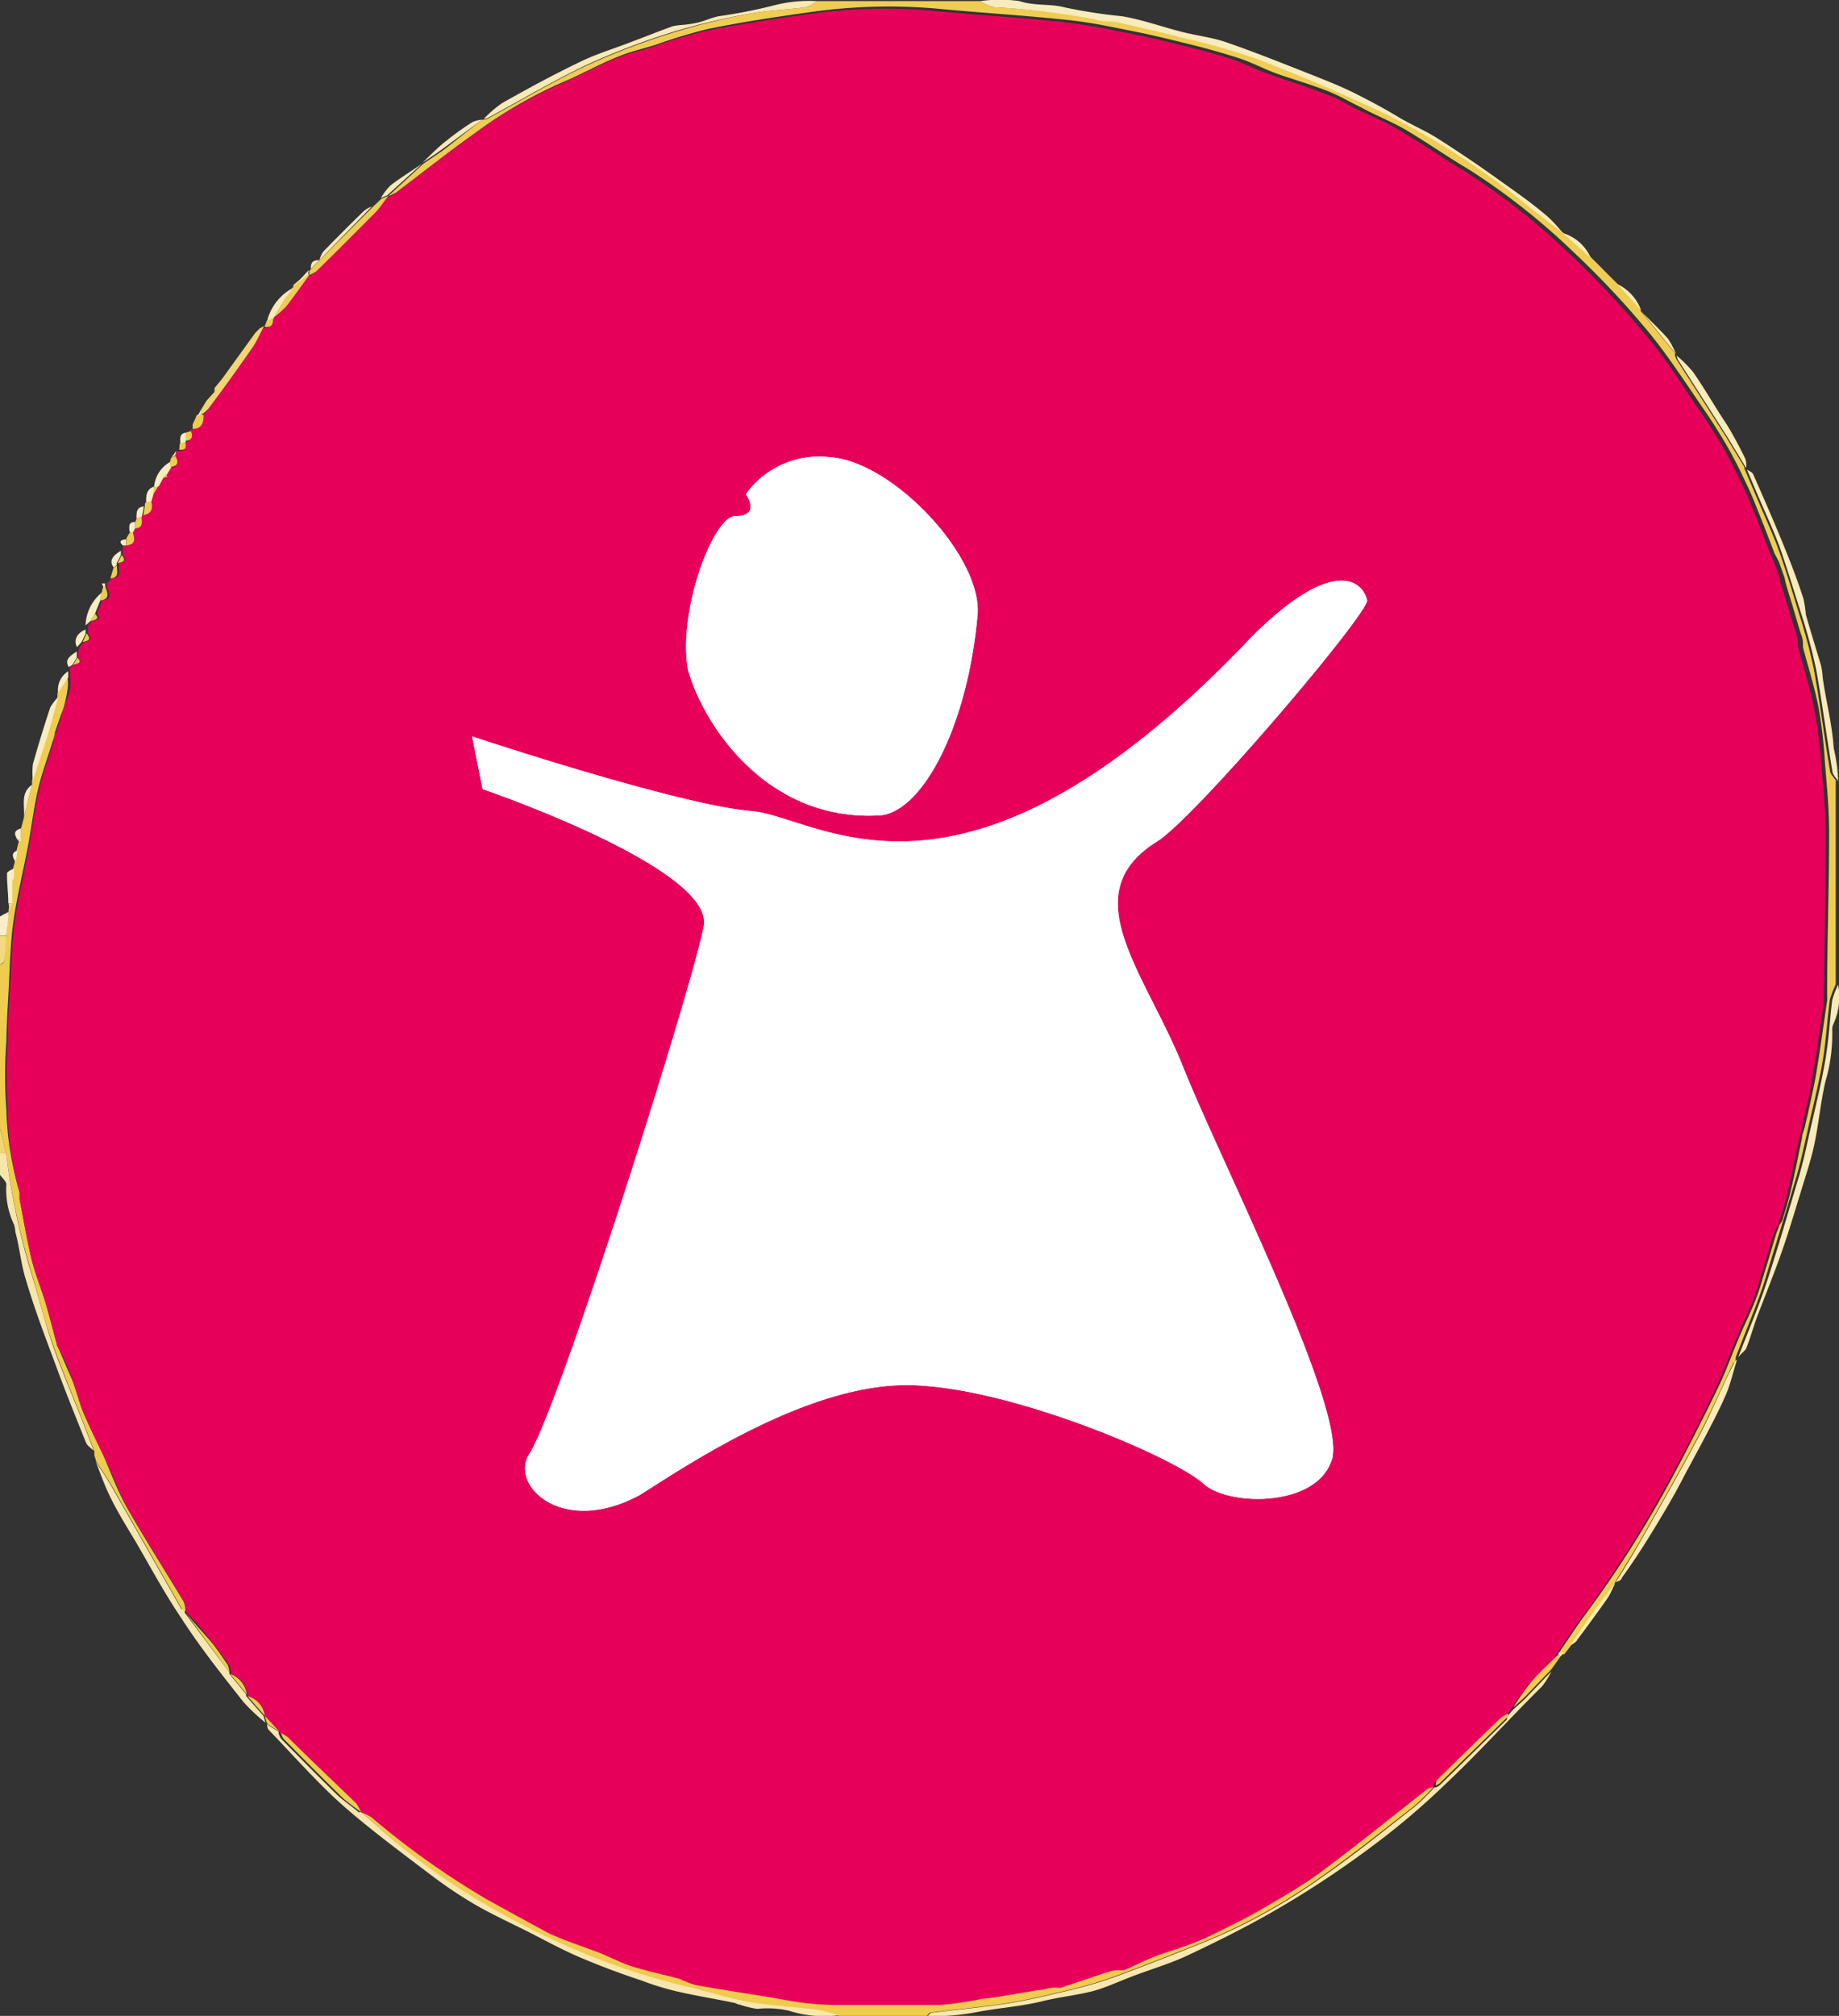 <svg id="Group_45" data-name="Group 45" xmlns="http://www.w3.org/2000/svg" viewBox="0 0 83.83 91.84"><rect x="0" y="0" width="83.83" height="91.84" fill="#333333" stroke="none"/><defs><style>.cls-1{fill:#efcb4e;}.cls-2{fill:#f7e6aa;}.cls-3{fill:#f9eec8;}.cls-4{fill:#f3da81;}.cls-5{fill:#f2d674;}.cls-6{fill:#e6005a;}.cls-7{fill:#efcc53;}.cls-8{fill:#f7e7ae;}.cls-9{fill:#f8ebbc;}.cls-10{fill:#f8eab9;}.cls-11{fill:#f8e9b6;}.cls-12{fill:#f2d571;}.cls-13{fill:#f9ecc0;}.cls-14{fill:#f9ecc1;}.cls-15{fill:#f9edc2;}.cls-16{fill:#f9edc3;}.cls-17{fill:#fefefe;}.cls-18{fill:#e8b502;}.cls-19{fill:#fff;}</style></defs><title>netmums</title><path class="cls-1" d="M1.06,37.89l.13-.49c.12-.5.24-1,.37-1.5l0-.19c.23-.71.47-1.41.69-2.12s.31-1.12.47-1.69l0-.18.46-.7a1.91,1.91,0,0,1,0,.53A7.11,7.11,0,0,1,3,32.4l-.15.4-.25.72c0,.15-.07.31-.12.47-.22.72-.49,1.44-.66,2.18s-.29,1.71-.45,2.56C1.15,39.89.87,41,.7,42.21c-.13,1-.15,1.95-.2,2.92S.4,46.79.39,47.61a20.91,20.91,0,0,0,0,3.07A14.43,14.43,0,0,0,1,54.49c0,.09,0,.2,0,.3.18.92.33,1.84.55,2.75.17.68.44,1.33.64,2s.33,1.22.5,1.83a.62.62,0,0,0,.07.19c.21.49.43,1,.63,1.46s.32,1.06.54,1.56c.32.73.7,1.43,1,2.15s.6,1.49,1,2.18c.82,1.43,1.7,2.81,2.55,4.22a1.12,1.12,0,0,1,.07.42c-.05,0-.13-.05-.16-.1-1.07-1.87-2.13-3.75-3.21-5.63-.21-.37-.46-.72-.69-1.08h0l-.09-.29,0-.19-.51-1.33c-.48-1.22-1-2.44-1.43-3.68s-.65-2.25-1-3.37A32.6,32.6,0,0,1,.38,52.69L.1,51.58V44.09c.06,0,.17-.08.18-.13,0-.4.07-.79.1-1.18l.11-1.09s0,0,0-.08.09-.23.14-.34l0-1,.08-.22,0-.38.07-.29c0-.17.06-.34.08-.51l.1-.4.09-.1Z" transform="translate(-0.1 -0.15)"/><path class="cls-2" d="M.38,52.69a32.6,32.6,0,0,0,1.06,5.18c.36,1.12.63,2.26,1,3.37s.95,2.46,1.43,3.68l.51,1.33c-.13-.13-.3-.23-.36-.38-.46-1.14-.92-2.28-1.34-3.42-.49-1.32-1-2.63-1.4-4C1.06,57.77,1,57,.8,56.28a1.28,1.28,0,0,0-.06-.34,3.7,3.7,0,0,1-.35-1.83c0-.14-.19-.29-.29-.44v-1Z" transform="translate(-0.1 -0.15)"/><path class="cls-3" d="M.49,41.69c0,.36-.07.73-.11,1.09H.1V41.9Z" transform="translate(-0.1 -0.15)"/><path class="cls-4" d="M.1,42.79H.38c0,.39-.06.78-.1,1.18,0,0-.12.09-.18.13Z" transform="translate(-0.1 -0.15)"/><path class="cls-5" d="M.38,52.69l-.28,0V51.58Z" transform="translate(-0.1 -0.15)"/><path class="cls-6" d="M8.56,73.54a1.12,1.12,0,0,0-.07-.42c-.85-1.41-1.73-2.79-2.55-4.22-.39-.69-.65-1.45-1-2.18s-.71-1.42-1-2.15c-.22-.5-.35-1-.54-1.56S3,62,2.75,61.55a.62.62,0,0,1-.07-.19c-.17-.61-.32-1.22-.5-1.83s-.47-1.31-.64-2c-.22-.91-.37-1.83-.55-2.75,0-.1,0-.21,0-.3a14.43,14.43,0,0,1-.54-3.81,20.91,20.91,0,0,1,0-3.07c0-.82.06-1.65.11-2.48s.07-2,.2-2.92c.17-1.17.45-2.32.66-3.48.16-.85.25-1.72.45-2.56s.44-1.46.66-2.18c0-.16.07-.32.12-.47l.25-.72L3,32.4a7.11,7.11,0,0,0,.29-.85,1.91,1.91,0,0,0,0-.53c0-.1,0-.2,0-.29a1.8,1.8,0,0,1,0-.19l.17-.1c.35-.09.38-.13.2-.33l0-.28.06-.2.21-.23c.34-.08.37-.13.18-.38l0-.19,0-.19.19-.19c.36-.09.39-.14.21-.34l.24-.6c.47-.07.33-.35.22-.63v-.16l.24-.24c.42,0,.32-.33.3-.58l0-.09c.35-.08.37-.13.19-.38l0-.19L5.7,25l.16,0c.4,0,.4-.27.3-.57a2.12,2.12,0,0,1,.11-.21c.37,0,.31-.28.29-.52l0-.07c.36-.06.45-.29.37-.62l.15-.36.24-.35.21-.39.18,0-.07-.14.2-.32c.4,0,.37-.26.23-.53l0-.22.14,0c.27,0,.35-.09.27-.34a.11.11,0,0,1,0-.07c.3,0,.34-.19.26-.44l.05-.14c.41,0,.51-.26.5-.61a1.79,1.79,0,0,0,.25-.23c.66-.92,1.32-1.84,2-2.77.21-.32.36-.67.54-1h0c.31,0,.43-.09.39-.4h0a4.46,4.46,0,0,0,.57-.49c.37-.47.72-1,1.08-1.46a1.32,1.32,0,0,0,.33-.18c.91-.89,1.81-1.79,2.7-2.69.21-.22.37-.48.56-.72a2.21,2.21,0,0,0,.35-.16c1.21-.91,2.4-1.86,3.63-2.73a20.58,20.58,0,0,1,4.12-2.37c.35-.14.68-.32,1-.47.49-.23,1-.48,1.46-.66s1.06-.32,1.59-.49a23.59,23.59,0,0,1,2.31-.7c1.47-.3,3-.53,4.44-.74a25.43,25.43,0,0,1,6-.2c2,.19,4,.31,6,.52,1,.11,2,.32,3.07.53s1.89.43,2.83.66c.62.16,1.24.32,1.84.53s1,.44,1.57.64.82.28,1.23.42,1,.35,1.55.56.84.43,1.26.63c.68.33,1.38.6,2,1,1,.58,1.94,1.24,2.92,1.83a30.56,30.56,0,0,1,4.7,3.69,40.48,40.48,0,0,1,3.48,3.69c1,1.15,1.76,2.42,2.61,3.65.38.55.74,1.12,1.07,1.71s.6,1.15.88,1.74c.19.4.35.82.52,1.24.24.6.47,1.2.7,1.8l.16.36.24.68c0,.15.07.31.12.47s.19.62.28.92l.15.51c.08.26.18.52.24.78s0,.37.07.54c.24.92.53,1.82.71,2.75a21.66,21.66,0,0,1,.32,2.55c.09,1.05.19,2.11.19,3.17,0,2.45-.05,4.91-.09,7.37a2.89,2.89,0,0,1,0,.29c-.12.8-.23,1.59-.35,2.39-.07.44-.15.88-.22,1.32s-.12.6-.19.9-.16.73-.25,1.1c0,.19-.1.38-.14.57-.17.79-.32,1.59-.51,2.38-.1.45-.25.9-.38,1.34,0,.11-.12.2-.16.31a3.25,3.25,0,0,0-.15.4c-.19.64-.38,1.28-.58,1.91a10,10,0,0,1-.33,1c-.21.53-.46,1-.68,1.55-.34.8-.62,1.62-1,2.39q-1,2.15-2.17,4.25a50.72,50.72,0,0,1-3.86,6.08c-.44.59-.84,1.21-1.25,1.81l0,.08c-.41.41-.85.8-1.23,1.24a11.94,11.94,0,0,0-.83,1.18l-.23.28a1.54,1.54,0,0,0-.37.23c-.94.91-1.88,1.82-2.81,2.74-.08.07-.08.21-.12.31l-.07,0a1.07,1.07,0,0,0-.27.08c-1.55,1.21-3.07,2.45-4.64,3.62-.91.67-1.9,1.25-2.87,1.83-.71.42-1.45.77-2.19,1.14a10.93,10.93,0,0,1-1.11.48c-.47.17-.95.3-1.42.49s-1.06.47-1.59.69a2,2,0,0,1-.35,0,3.59,3.59,0,0,0-.47.12l-2.13.67c-.13,0-.27,0-.4,0s-.39.06-.59.1l-1.79.3-.88.12a14.7,14.7,0,0,1-1.85.26c-1.55,0-3.1,0-4.64,0a12.12,12.12,0,0,1-1.59-.1c-.58-.07-1.16-.2-1.75-.29-1.05-.17-2.11-.33-3.16-.52a7.28,7.28,0,0,1-.73-.28c-.69-.19-1.39-.33-2.07-.54s-1-.44-1.58-.65c-.78-.3-1.59-.55-2.34-.91-.94-.46-1.84-1-2.76-1.51A36.85,36.85,0,0,1,17,82.94a2.93,2.93,0,0,0-.47-.23h0a2.11,2.11,0,0,0-.26-.4c-1-1-2.06-2-3.1-3a1.52,1.52,0,0,0-.33-.2l0-.07-.67-.72h0a1.08,1.08,0,0,0-.79-.9l0-.08a1.16,1.16,0,0,0-.76-.93.09.09,0,0,1,0-.07,1,1,0,0,0-.1-.36c-.29-.42-.6-.82-.91-1.22s-.64-.76-1-1.14ZM42,63.85v.09c3.14,0,6.28-.08,9.42-.16,2.12-.06,4.24-.18,6.36-.33a10.32,10.32,0,0,0,4.9-1.08,6.1,6.1,0,0,0,3-3.59,26.34,26.34,0,0,0,.88-4.57c.21-2.31.25-4.64.32-7,0-1-.07-2-.07-2.93a51.24,51.24,0,0,0-.6-8.48c-.5-3.11-2.35-5.66-5.64-6.21a56,56,0,0,0-6.33-.57c-2.34-.12-4.69-.14-7-.15-7,0-14-.18-20.92.41a10.81,10.81,0,0,0-4.9,1.07,6,6,0,0,0-3,3.54,26.83,26.83,0,0,0-.9,4.71c-.21,2.18-.26,4.37-.3,6.56,0,1.93,0,3.86.07,5.78s.29,3.56.5,5.34a8.26,8.26,0,0,0,1.6,4.37,7.06,7.06,0,0,0,2.75,2.08,15.61,15.61,0,0,0,4.74.76c2.18.19,4.38.27,6.57.31C36.29,63.89,39.15,63.85,42,63.85Z" transform="translate(-0.1 -0.15)"/><path class="cls-7" d="M71.17,75.44c.41-.6.81-1.22,1.25-1.81a50.72,50.72,0,0,0,3.86-6.08q1.13-2.1,2.17-4.25c.37-.77.65-1.59,1-2.39.22-.52.47-1,.68-1.55a10,10,0,0,0,.33-1c.2-.63.39-1.27.58-1.91a3.25,3.25,0,0,1,.15-.4c0-.11.13-.2.16-.31.13-.44.28-.89.38-1.34.19-.79.34-1.59.51-2.38,0-.19.1-.38.14-.57.09-.37.17-.73.25-1.1s.13-.6.19-.9.15-.88.22-1.32c.12-.8.23-1.59.35-2.39a2.89,2.89,0,0,0,0-.29c0-2.46.09-4.92.09-7.37,0-1.06-.1-2.12-.19-3.17A21.66,21.66,0,0,0,83,32.39c-.18-.93-.47-1.83-.71-2.75,0-.17,0-.36-.07-.54s-.16-.52-.24-.78l-.15-.51c-.09-.3-.19-.61-.28-.92s-.07-.32-.12-.47l-.24-.68L81,25.38c-.23-.6-.46-1.2-.7-1.8-.17-.42-.33-.84-.52-1.24-.28-.59-.56-1.18-.88-1.74s-.69-1.16-1.07-1.71c-.85-1.23-1.66-2.5-2.61-3.65a40.48,40.48,0,0,0-3.48-3.69,30.56,30.56,0,0,0-4.7-3.69c-1-.59-1.93-1.25-2.92-1.83-.65-.37-1.35-.64-2-1-.42-.2-.83-.44-1.26-.63s-1-.38-1.55-.56-.82-.26-1.23-.42-1-.46-1.57-.64-1.22-.37-1.84-.53c-.94-.23-1.88-.47-2.83-.66s-2-.42-3.07-.53c-2-.21-4-.33-6-.52a25.43,25.43,0,0,0-6,.2c-1.49.21-3,.44-4.44.74a23.59,23.59,0,0,0-2.31.7c-.53.17-1.07.29-1.59.49s-1,.43-1.46.66c-.33.15-.66.33-1,.47A20.58,20.58,0,0,0,21.77,6.2c-1.23.87-2.42,1.82-3.63,2.73a2.21,2.21,0,0,1-.35.16l0,0,1.61-1.48h0c.33-.23.67-.45,1-.69L22.08,5.6a.11.11,0,0,0,.07,0,.67.67,0,0,0,.19-.05c1.52-.82,3-1.72,4.58-2.45a33.17,33.17,0,0,1,4.14-1.55A29.22,29.22,0,0,1,34.42.75C35.21.61,36,.59,36.83.48a1.39,1.39,0,0,0,.5-.28h7.46a2,2,0,0,0,.62.28A35,35,0,0,1,50,1c.34.08.7.05,1,.13,1,.22,2,.45,3,.71a31.69,31.69,0,0,1,3.49,1c2,.76,3.9,1.58,5.8,2.49a34.06,34.06,0,0,1,6.57,4.26l1.48,1.15h0l1.27,1.12h0c.4.4.79.8,1.19,1.19h0l1.09,1.2a.11.11,0,0,0,0,.07l1.56,1.92,0,.07a.85.85,0,0,0,.06.19l2.27,3.55.84,1.38s0,.05,0,.07l.48,1.13c.33.79.69,1.56,1,2.36.37,1,.69,2.06,1,3.09a25,25,0,0,1,.68,2.54c.28,1.54.48,3.09.74,4.64,0,.15.17.29.26.44V45a4.12,4.12,0,0,0-.27.71c-.12.92-.17,1.85-.32,2.76s-.44,2.06-.67,3.09c-.16.71-.31,1.43-.51,2.12-.48,1.64-1,3.27-1.49,4.89-.38,1.16-.87,2.28-1.3,3.42l0,.17s-.11.08-.13.14c-.52,1.08-1,2.2-1.56,3.26-.85,1.6-1.75,3.17-2.64,4.74-.38.67-.8,1.32-1.2,2a.09.09,0,0,0,0,.07c-.25.32-.52.62-.75,1-.45.62-.88,1.25-1.32,1.87l-.22.28Z" transform="translate(-0.1 -0.15)"/><path class="cls-1" d="M16.56,82.71a2.93,2.93,0,0,1,.47.23,36.85,36.85,0,0,0,5.28,3.75c.92.51,1.82,1,2.76,1.51.75.36,1.56.61,2.34.91.53.21,1,.47,1.58.65s1.38.35,2.07.54a7.28,7.28,0,0,0,.73.28c1.05.19,2.11.35,3.16.52.59.09,1.17.22,1.75.29a12.12,12.12,0,0,0,1.59.1c1.54,0,3.09,0,4.64,0a14.7,14.7,0,0,0,1.85-.26l.88-.12,1.79-.3c.2,0,.39-.08.59-.1s.27,0,.4,0L50.57,90A3.59,3.59,0,0,1,51,89.9a2,2,0,0,0,.35,0c.53-.22,1-.48,1.59-.69s1-.32,1.42-.49a10.93,10.93,0,0,0,1.11-.48c.74-.37,1.48-.72,2.19-1.14,1-.58,2-1.16,2.87-1.83,1.57-1.17,3.09-2.41,4.64-3.62a1.07,1.07,0,0,1,.27-.08,8.49,8.49,0,0,1-.91.89c-1.41,1.1-2.81,2.22-4.27,3.24a26.39,26.39,0,0,1-5.2,2.88c-1.39.56-2.79,1.11-4.2,1.63a18.4,18.4,0,0,1-2.08.61c-.92.22-1.84.44-2.77.59-1.15.18-2.32.28-3.49.43-.06,0-.12.1-.17.15h-4a7.8,7.8,0,0,0-1.06-.26c-1-.13-2.08-.18-3.1-.36s-2-.5-2.93-.72a32.21,32.21,0,0,1-6.46-2.35A33.73,33.73,0,0,1,19,84.78C18.17,84.13,17.38,83.4,16.56,82.71Z" transform="translate(-0.1 -0.15)"/><path class="cls-8" d="M42.39,92s.11-.15.17-.15c1.17-.15,2.34-.25,3.49-.43.93-.15,1.85-.37,2.77-.59a18.4,18.4,0,0,0,2.08-.61c1.41-.52,2.81-1.07,4.2-1.63a26.39,26.39,0,0,0,5.2-2.88c1.46-1,2.86-2.14,4.27-3.24a8.49,8.49,0,0,0,.91-.89l.07,0a.91.91,0,0,0,.17-.09l3.07-3s0-.12.06-.18a3.11,3.11,0,0,1,.23-.28c.19-.17.39-.34.57-.52l1.17-1.22a3.66,3.66,0,0,1-.43.69C68.93,78.42,67.51,80,66,81.42a33.92,33.92,0,0,1-3.43,2.9,44.2,44.2,0,0,1-4,2.66c-1.38.82-2.82,1.54-4.28,2.23-.84.4-1.75.66-2.63,1-.58.22-1.15.49-1.74.65-.75.19-1.52.27-2.26.45-1,.25-2,.31-3,.5A10.49,10.49,0,0,1,42.39,92Z" transform="translate(-0.1 -0.15)"/><path class="cls-8" d="M16.56,82.71c.82.69,1.61,1.42,2.47,2.07a33.73,33.73,0,0,0,5.76,3.49,32.21,32.21,0,0,0,6.46,2.35c1,.22,1.94.54,2.93.72s2.07.23,3.1.36a7.8,7.8,0,0,1,1.06.26,5.27,5.27,0,0,1-2.29-.21,4.46,4.46,0,0,0-1.43-.08,4.54,4.54,0,0,1-.79-.19c-.1,0-.18-.08-.28-.09-.87-.18-1.75-.32-2.61-.52a12.69,12.69,0,0,1-1.59-.49c-1-.33-1.9-.67-2.82-1.06-.75-.32-1.47-.71-2.19-1.08s-1.71-.82-2.53-1.29a19.86,19.86,0,0,1-2-1.33c-1.32-1-2.67-2-3.9-3.06s-2.39-2.39-3.56-3.6c-.06-.06-.06-.17-.09-.26l.54.34,0,.07a.89.89,0,0,0,.12.26c.84.85,1.68,1.7,2.53,2.53.32.3.69.54,1,.81Z" transform="translate(-0.1 -0.15)"/><path class="cls-9" d="M71.34,10.77,69.86,9.62a34.06,34.06,0,0,0-6.57-4.26c-1.9-.91-3.84-1.73-5.8-2.49a31.69,31.69,0,0,0-3.49-1c-1-.26-2-.49-3-.71-.34-.08-.7,0-1-.13A35,35,0,0,0,45.41.48,2,2,0,0,1,44.79.2a6.21,6.21,0,0,1,1.78,0c.7.23,1.42.11,2.08.29a23.72,23.72,0,0,0,2.6.4c.94.16,1.84.49,2.76.72.68.17,1.38.25,2,.47,1.25.43,2.47.92,3.69,1.4.78.31,1.56.61,2.32,1s1.22.64,1.82,1,1.19.6,1.75.95c.91.58,1.81,1.18,2.69,1.81S69.88,9.36,70.63,10A6,6,0,0,1,71.34,10.77Z" transform="translate(-0.1 -0.15)"/><path class="cls-10" d="M79.33,62c.43-1.14.92-2.26,1.3-3.42.53-1.62,1-3.25,1.49-4.89.2-.69.35-1.41.51-2.12.23-1,.49-2.05.67-3.09s.2-1.84.32-2.76a4.12,4.12,0,0,1,.27-.71,3,3,0,0,1-.19,1.74.63.63,0,0,0-.08.29,7.64,7.64,0,0,1-.32,2.42c-.21.94-.3,1.91-.5,2.85-.15.7-.38,1.38-.59,2.07-.29.94-.57,1.89-.9,2.83s-.76,2-1.14,3c-.16.45-.29.92-.47,1.37C79.63,61.71,79.45,61.82,79.33,62Z" transform="translate(-0.1 -0.15)"/><path class="cls-11" d="M37.33.2a1.39,1.39,0,0,1-.5.28c-.8.11-1.62.13-2.41.27a29.22,29.22,0,0,0-3.36.77,33.17,33.17,0,0,0-4.14,1.55c-1.56.73-3.06,1.63-4.58,2.45a.67.67,0,0,1-.19.05A5.24,5.24,0,0,1,23,4.84c1.17-.66,2.35-1.3,3.56-1.88.76-.37,1.58-.61,2.37-.92.62-.23,1.23-.48,1.85-.7a3.86,3.86,0,0,1,.49-.06,5.07,5.07,0,0,0,.68-.11c.31-.08.6-.22.91-.28a23.76,23.76,0,0,0,2.54-.5A6.4,6.4,0,0,1,37.33.2Z" transform="translate(-0.1 -0.15)"/><path class="cls-9" d="M83.89,35.74c-.09-.15-.24-.29-.26-.44-.26-1.55-.46-3.1-.74-4.64a25,25,0,0,0-.68-2.54c-.32-1-.64-2.07-1-3.09-.3-.8-.66-1.57-1-2.36l-.48-1.13c.1.07.25.12.29.22.44,1,.88,2,1.29,3s.71,1.77,1,2.67a5.68,5.68,0,0,1,.11.72c.22.79.47,1.57.7,2.35a4.68,4.68,0,0,1,.07.54c.15,1.07.43,2.11.5,3.2A7.23,7.23,0,0,1,83.89,35.74Z" transform="translate(-0.1 -0.15)"/><path class="cls-8" d="M10.56,76.34a.09.09,0,0,0,0,.07l.76.93,0,.08.79.9h0l.09.31a8.3,8.3,0,0,1-1-.94c-1-1.26-2-2.52-2.84-3.83-.76-1.12-1.4-2.32-2.09-3.5-.38-.63-.77-1.26-1.1-1.92s-.48-1.14-.71-1.71c.23.36.48.71.69,1.08,1.08,1.88,2.14,3.76,3.21,5.63,0,0,.11.07.16.1l0,.08Z" transform="translate(-0.1 -0.15)"/><path class="cls-10" d="M73.75,72.24c.4-.66.82-1.31,1.2-2,.89-1.57,1.79-3.14,2.64-4.74.56-1.06,1-2.18,1.56-3.26,0-.06.09-.1.13-.14-.17.53-.29,1.09-.51,1.6-.32.74-.7,1.45-1.08,2.17s-.68,1.25-1,1.87-.87,1.54-1.33,2.29-.88,1.38-1.33,2C74,72.17,73.83,72.19,73.75,72.24Z" transform="translate(-0.1 -0.15)"/><path class="cls-12" d="M12.14,15c-.18.34-.33.69-.54,1-.65.93-1.31,1.85-2,2.77a1.79,1.79,0,0,1-.25.23L9.28,19v-.21l.23-.38L9.88,18c0-.06,0-.11,0-.17l.35-.43,1.51-2.09.2-.2Z" transform="translate(-0.1 -0.15)"/><path class="cls-9" d="M79.7,21.47l-.84-1.38-2.27-3.55a.85.85,0,0,1-.06-.19,5.9,5.9,0,0,1,.75.75c.54.78,1,1.59,1.54,2.4.3.49.57,1,.83,1.53A1,1,0,0,1,79.7,21.47Z" transform="translate(-0.1 -0.15)"/><path class="cls-7" d="M17.79,9.09c-.19.24-.35.5-.56.72-.89.9-1.79,1.8-2.7,2.69a1.32,1.32,0,0,1-.33.18l0,0,0-.19.1-.1.39-.41h0l2.39-2.39h0l.41-.39h0l.29-.12Z" transform="translate(-0.1 -0.15)"/><path class="cls-13" d="M2.76,31.9c-.16.57-.3,1.13-.47,1.69S1.83,35,1.6,35.71a3.12,3.12,0,0,1,0-.75c.24-.86.51-1.73.79-2.58A2.16,2.16,0,0,1,2.76,31.9Z" transform="translate(-0.1 -0.15)"/><path class="cls-1" d="M70.82,76.2l-1.17,1.22c-.18.18-.38.35-.57.52a11.94,11.94,0,0,1,.83-1.18c.38-.44.82-.83,1.23-1.24l.09.1Z" transform="translate(-0.1 -0.15)"/><path class="cls-10" d="M71.65,75.13c.44-.62.87-1.25,1.32-1.87.23-.33.5-.63.75-1a4.68,4.68,0,0,1-.3.64c-.46.66-.93,1.3-1.41,1.94C71.93,75,71.77,75.05,71.65,75.13Z" transform="translate(-0.1 -0.15)"/><path class="cls-11" d="M17.05,9.56,14.66,12a1.33,1.33,0,0,1,.17-.38c.6-.62,1.22-1.24,1.84-1.84A1.1,1.1,0,0,1,17.05,9.56Z" transform="translate(-0.1 -0.15)"/><path class="cls-11" d="M22.08,5.6,20.35,6.88c-.32.24-.66.46-1,.69.36-.34.71-.71,1.09-1a12.51,12.51,0,0,1,1.2-.86A1.43,1.43,0,0,1,22.08,5.6Z" transform="translate(-0.1 -0.15)"/><path class="cls-7" d="M14.2,12.68c-.36.49-.71,1-1.08,1.46a4.46,4.46,0,0,1-.57.49c.08-.14.14-.29.23-.42.22-.32.46-.64.69-1l0-.08.65-.53Z" transform="translate(-0.1 -0.15)"/><path class="cls-9" d="M76.5,16.28l-1.56-1.92c.4.41.82.8,1.2,1.23A3.75,3.75,0,0,1,76.5,16.28Z" transform="translate(-0.1 -0.15)"/><path class="cls-11" d="M17.75,9.05l-.29.12a2.9,2.9,0,0,1,.45-.58c.47-.36,1-.68,1.45-1Z" transform="translate(-0.1 -0.15)"/><path class="cls-3" d="M.74,39.7l0,.38c0,.07-.05.15-.08.22,0,.32,0,.65,0,1l-.18,0c0-.46-.07-.91-.06-1.37C.43,39.85.63,39.78.74,39.7Z" transform="translate(-0.1 -0.15)"/><path class="cls-13" d="M4.67,27.51l-.24.6-.21.34L4,28.64l0,0a2,2,0,0,1,.75-1.5C4.72,27.25,4.69,27.38,4.67,27.51Z" transform="translate(-0.1 -0.15)"/><path class="cls-11" d="M13.47,13.26c-.23.31-.47.63-.69,1-.09.13-.15.28-.23.42h0l-.28.11A2.36,2.36,0,0,1,13.47,13.26Z" transform="translate(-0.1 -0.15)"/><path class="cls-14" d="M7.55,21.91l-.21.39-.22.07,0,0a1.45,1.45,0,0,1,.78-1.2,2.81,2.81,0,0,0,0,.29c-.07.1-.13.21-.2.32Z" transform="translate(-0.1 -0.15)"/><path class="cls-13" d="M1.56,35.9c-.13.5-.25,1-.37,1.5C1.25,36.89,1,36.29,1.56,35.9Z" transform="translate(-0.1 -0.15)"/><path class="cls-9" d="M72.61,11.89l-1.27-1.12A2,2,0,0,1,72.61,11.89Z" transform="translate(-0.1 -0.15)"/><path class="cls-9" d="M73.81,13.08c-.4-.39-.79-.79-1.19-1.19C73,12.29,73.41,12.69,73.81,13.08Z" transform="translate(-0.1 -0.15)"/><path class="cls-9" d="M74.91,14.29l-1.09-1.2A2.11,2.11,0,0,1,74.91,14.29Z" transform="translate(-0.1 -0.15)"/><path class="cls-13" d="M4,28.83c0,.06,0,.13,0,.19l-.18.38-.21.23C3.45,29.34,3.58,29,4,28.83Z" transform="translate(-0.1 -0.15)"/><path class="cls-13" d="M3.21,30.73c0,.09,0,.19,0,.29-.16.23-.31.47-.46.7A1,1,0,0,1,3.21,30.73Z" transform="translate(-0.1 -0.15)"/><path class="cls-15" d="M7.1,22.65,7,23l-.24.06c0-.33,0-.62.36-.74l0,0C7.11,22.46,7.11,22.56,7.1,22.65Z" transform="translate(-0.1 -0.15)"/><path class="cls-16" d="M5.61,25.24a1.62,1.62,0,0,1,0,.19c-.06.13-.13.25-.19.38l0,.09L5.28,26C5.08,25.73,5.18,25.5,5.61,25.24Z" transform="translate(-0.1 -0.15)"/><path class="cls-1" d="M9.28,19l.1.08c0,.35-.09.61-.5.61v-.21L9,19.23l.06-.16Z" transform="translate(-0.1 -0.15)"/><path class="cls-13" d="M3.6,29.83l0,.28-.2.33-.17.1C3.08,30.26,3.16,30.1,3.6,29.83Z" transform="translate(-0.1 -0.15)"/><path class="cls-1" d="M12.26,78.63l-.09-.31.67.72-.54-.34A.16.16,0,0,0,12.26,78.63Z" transform="translate(-0.1 -0.15)"/><path class="cls-11" d="M14.15,12.65l-.65.53.67-.72Z" transform="translate(-0.1 -0.15)"/><path class="cls-1" d="M6.16,24.43c.1.3.1.54-.3.57,0-.09,0-.19,0-.28s.12-.24.19-.36Z" transform="translate(-0.1 -0.15)"/><path class="cls-1" d="M6.71,23.07,7,23c.08.33,0,.56-.37.62l.07-.41Z" transform="translate(-0.1 -0.15)"/><path class="cls-1" d="M6.56,23.7c0,.24.08.5-.29.52a2.71,2.71,0,0,0,0-.29l.06-.16Z" transform="translate(-0.1 -0.15)"/><path class="cls-3" d="M1.06,37.89c0,.17,0,.34,0,.51H.89C.77,38.18.68,38,1.06,37.89Z" transform="translate(-0.1 -0.15)"/><path class="cls-1" d="M7.86,21.42a2.81,2.81,0,0,1,0-.29L7.91,21l.18-.08C8.23,21.16,8.26,21.39,7.86,21.42Z" transform="translate(-0.1 -0.15)"/><path class="cls-15" d="M6.56,23.7l-.24.07c0-.28,0-.51.33-.55,0,.14-.05.27-.07.41Z" transform="translate(-0.1 -0.15)"/><path class="cls-1" d="M4.67,27.51c0-.13,0-.26.07-.39l.07-.28.08,0C5,27.16,5.14,27.44,4.67,27.51Z" transform="translate(-0.1 -0.15)"/><path class="cls-16" d="M8.57,20.23a.11.11,0,0,0,0,.07l-.25.06c0-.23-.06-.49.31-.5Z" transform="translate(-0.1 -0.15)"/><path class="cls-16" d="M6.26,23.93a2.71,2.71,0,0,1,0,.29l-.11.21L6,24.36C6,24.13,5.93,23.94,6.26,23.93Z" transform="translate(-0.1 -0.15)"/><path class="cls-3" d="M.89,38.9c0,.17-.05.34-.08.51C.67,39.21.59,39,.89,38.9Z" transform="translate(-0.1 -0.15)"/><path class="cls-1" d="M8.57,20.23l0-.37.23-.07C8.91,20,8.87,20.21,8.57,20.23Z" transform="translate(-0.1 -0.15)"/><path class="cls-1" d="M5.28,26l.15-.08c0,.25.12.55-.3.58Z" transform="translate(-0.1 -0.15)"/><path class="cls-16" d="M9.88,18l-.37.42Z" transform="translate(-0.1 -0.15)"/><path class="cls-16" d="M10.27,17.35l-.35.43Z" transform="translate(-0.1 -0.15)"/><path class="cls-7" d="M12.27,14.75l.28-.11c0,.31-.08.44-.39.4A2.49,2.49,0,0,1,12.27,14.75Z" transform="translate(-0.1 -0.15)"/><path class="cls-11" d="M14.66,12l-.39.41C14.25,12.08,14.38,12,14.66,12Z" transform="translate(-0.1 -0.15)"/><path class="cls-1" d="M8.29,20.36l.25-.06c.08.25,0,.37-.27.34Z" transform="translate(-0.1 -0.15)"/><path class="cls-11" d="M17.46,9.17l-.41.39Z" transform="translate(-0.1 -0.15)"/><path class="cls-16" d="M5.85,24.72c0,.09,0,.19,0,.28L5.7,25C5.48,24.8,5.64,24.74,5.85,24.72Z" transform="translate(-0.1 -0.15)"/><path class="cls-4" d="M.49,41.3l.18,0c-.05.11-.09.23-.14.34C.52,41.5.5,41.4.49,41.3Z" transform="translate(-0.1 -0.15)"/><path class="cls-8" d="M4.41,66.44l.09.29Z" transform="translate(-0.1 -0.15)"/><path class="cls-16" d="M9,19.23l-.17.21Z" transform="translate(-0.1 -0.15)"/><path class="cls-16" d="M9.28,19l-.18.11.18-.32Z" transform="translate(-0.1 -0.15)"/><path class="cls-8" d="M71.23,75.62l-.09-.1,0-.08.26,0Z" transform="translate(-0.1 -0.15)"/><path class="cls-14" d="M8.09,20.89,7.91,21l.22-.3C8.12,20.74,8.1,20.82,8.09,20.89Z" transform="translate(-0.1 -0.15)"/><path class="cls-13" d="M4.89,26.88l-.08,0-.07-.15.15,0Z" transform="translate(-0.1 -0.15)"/><path class="cls-11" d="M12,15.06l-.2.2Z" transform="translate(-0.1 -0.15)"/><path class="cls-13" d="M.89,38.41h.19L1,38.5Z" transform="translate(-0.1 -0.15)"/><path class="cls-4" d="M.69,40.3c0-.07.05-.15.08-.22A2,2,0,0,0,.69,40.3Z" transform="translate(-0.1 -0.15)"/><path class="cls-17" d="M42,63.85c-2.86,0-5.72,0-8.58,0-2.19,0-4.39-.12-6.57-.31a15.61,15.61,0,0,1-4.74-.76,7.06,7.06,0,0,1-2.75-2.08,8.26,8.26,0,0,1-1.6-4.37c-.21-1.78-.41-3.56-.5-5.34s-.1-3.85-.07-5.78c0-2.19.09-4.38.3-6.56a26.83,26.83,0,0,1,.9-4.71,6,6,0,0,1,3-3.54,10.81,10.81,0,0,1,4.9-1.07c7-.59,13.94-.44,20.92-.41,2.34,0,4.69,0,7,.15a56,56,0,0,1,6.33.57c3.29.55,5.14,3.1,5.64,6.21a51.24,51.24,0,0,1,.6,8.48c0,1,.1,2,.07,2.93-.07,2.32-.11,4.65-.32,7a26.34,26.34,0,0,1-.88,4.57,6.1,6.1,0,0,1-3,3.59,10.32,10.32,0,0,1-4.9,1.08c-2.12.15-4.24.27-6.36.33-3.14.08-6.28.11-9.42.16Zm7.45-17.93-12.84-6.7V52.58C40.94,50.35,45.18,48.15,49.46,45.92Z" transform="translate(-0.1 -0.15)"/><path class="cls-1" d="M16.56,82.71c-.35-.27-.72-.51-1-.81-.85-.83-1.69-1.68-2.53-2.53a.89.89,0,0,1-.12-.26,1.52,1.52,0,0,1,.33.2c1,1,2.07,2,3.1,3A2.11,2.11,0,0,1,16.56,82.71Z" transform="translate(-0.1 -0.15)"/><path class="cls-1" d="M68.85,78.22c0,.06,0,.14-.06.18l-3.07,3a.91.91,0,0,1-.17.09c0-.1,0-.24.12-.31.93-.92,1.87-1.83,2.81-2.74A1.54,1.54,0,0,1,68.85,78.22Z" transform="translate(-0.1 -0.15)"/><path class="cls-1" d="M10.56,76.34l-2-2.72c.32.38.65.75,1,1.14s.62.8.91,1.22A1,1,0,0,1,10.56,76.34Z" transform="translate(-0.1 -0.15)"/><path class="cls-1" d="M11.35,77.34l-.76-.93A1.16,1.16,0,0,1,11.35,77.34Z" transform="translate(-0.1 -0.15)"/><path class="cls-1" d="M12.17,78.32l-.79-.9A1.08,1.08,0,0,1,12.17,78.32Z" transform="translate(-0.1 -0.15)"/><path class="cls-1" d="M5.46,25.81c.06-.13.13-.25.19-.38C5.83,25.68,5.81,25.73,5.46,25.81Z" transform="translate(-0.1 -0.15)"/><path class="cls-1" d="M3.87,29.4,4.05,29C4.24,29.27,4.21,29.32,3.87,29.4Z" transform="translate(-0.1 -0.15)"/><path class="cls-1" d="M4.22,28.45l.21-.34C4.61,28.31,4.58,28.36,4.22,28.45Z" transform="translate(-0.1 -0.15)"/><path class="cls-1" d="M7.1,22.65c0-.09,0-.19,0-.28l.22-.07Z" transform="translate(-0.1 -0.15)"/><path class="cls-1" d="M3.43,30.44l.2-.33C3.81,30.31,3.78,30.35,3.43,30.44Z" transform="translate(-0.1 -0.15)"/><path class="cls-1" d="M7.55,21.91l.11-.17.07.14Z" transform="translate(-0.1 -0.15)"/><path class="cls-18" d="M49.46,45.92c-4.28,2.23-8.52,4.43-12.84,6.66V39.22Z" transform="translate(-0.1 -0.15)"/><rect class="cls-6" x="14.23" y="25.69" width="59" height="44"/><path class="cls-19" d="M40.1,37.3c1.92,0,4.08-3.84,4.56-9.12.24-2.64-3.84-7-6.72-7.2a4.12,4.12,0,0,0-3.84,1.68s.72,1-.48,1c-1,0-2.64,4.32-2.16,7C32.18,33.22,35.06,37.54,40.1,37.3Zm12.72,1.2c1.68-1,9.6-10.32,9.6-11-.24-1-1.68-1.92-5.28,1.68-13.2,13.92-19.68,8.16-22.8,7.92C31,36.82,21.62,33.7,21.62,33.7l.48,2.4s10.56,3.6,10.08,6.24-6.48,21.6-7.92,24c-1,1.44,1.44,3.84,5,1.92,1.92-1.2,7.2-4.8,11.76-5S53.78,66.58,55,67.78c1.2,1,5,1,5.76-1,1-1.92-5-13.68-6.72-18S49,40.9,52.82,38.5Z" transform="translate(-0.1 -0.15)"/><path class="cls-19" d="M40.1,37.3c1.92,0,4.08-3.84,4.56-9.12.24-2.64-3.84-7-6.72-7.2a4.12,4.12,0,0,0-3.84,1.68s.72,1-.48,1c-1,0-2.64,4.32-2.16,7C32.18,33.22,35.06,37.54,40.1,37.3Zm12.72,1.2c1.68-1,9.6-10.32,9.6-11-.24-1-1.68-1.92-5.28,1.68-13.2,13.92-19.68,8.16-22.8,7.92C31,36.82,21.62,33.7,21.62,33.7l.48,2.4s10.56,3.6,10.08,6.24-6.48,21.6-7.92,24c-1,1.44,1.44,3.84,5,1.92,1.92-1.2,7.2-4.8,11.76-5S53.78,66.58,55,67.78c1.2,1,5,1,5.76-1,1-1.92-5-13.68-6.72-18S49,40.9,52.82,38.5Z" transform="translate(-0.1 -0.15)"/></svg>